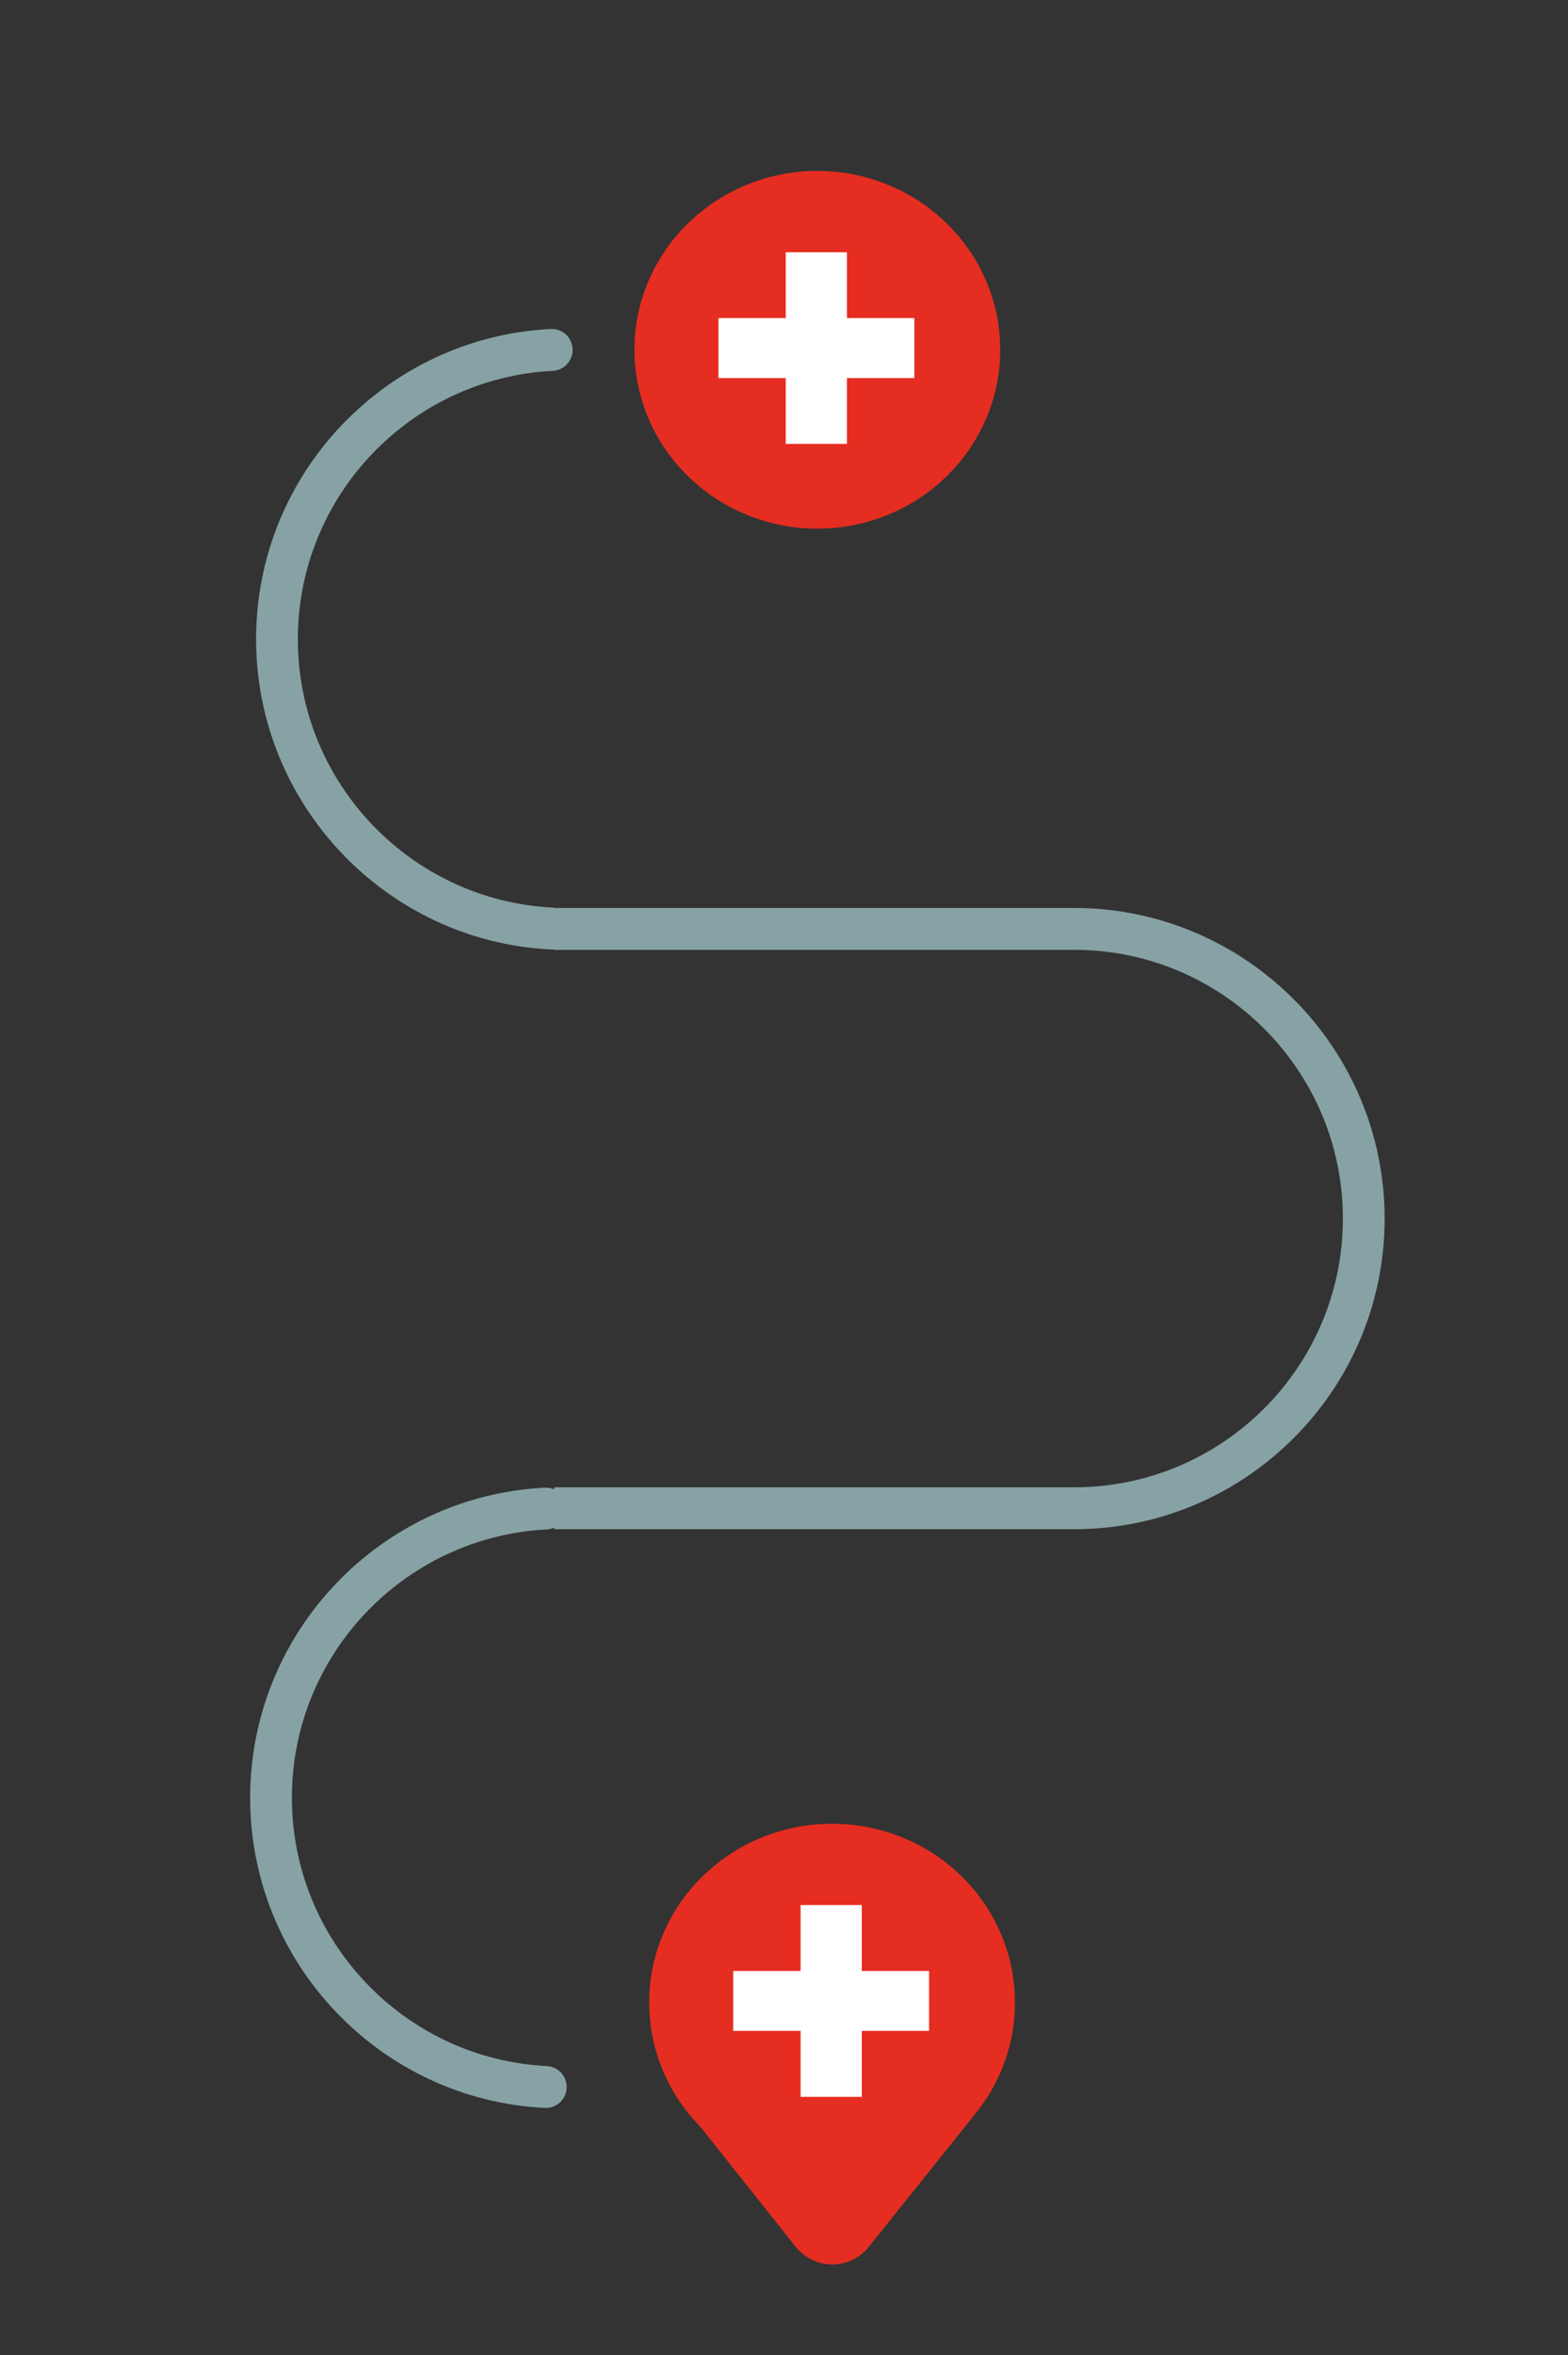 <?xml version="1.0" encoding="utf-8"?>
<!-- Generator: Adobe Illustrator 27.8.1, SVG Export Plug-In . SVG Version: 6.00 Build 0)  -->
<svg version="1.1" id="Layer_2_00000072266703778020787590000003778944355752941967_"
	 xmlns="http://www.w3.org/2000/svg" xmlns:xlink="http://www.w3.org/1999/xlink" x="0px" y="0px" viewBox="0 0 1265.6 1900"
	 style="enable-background:new 0 0 1265.6 1900;" xml:space="preserve">
<rect x="0" y="0" width="1265.6" height="1900" fill="#333333" stroke="none"/>
<style type="text/css">
	.st0{clip-path:url(#SVGID_00000018219849546784935320000005520889444554991000_);}
	.st1{fill:#E62D21;}
	.st2{fill:#FFFFFF;}
	.st3{clip-path:url(#SVGID_00000123409813310605562160000000052156404624698771_);}
	.st4{fill:#87A2A4;stroke:#87A2A4;stroke-width:10;stroke-miterlimit:10;}
</style>
<g id="Lag_1">
	<g>
		<defs>
			<path id="SVGID_1_" d="M716.2,415.5c18.1-7.3,34-17.8,47.9-31.3c13.8-13.5,24.5-29.2,32-46.8c7.5-17.7,11.2-36.1,11.2-55.2
				s-3.7-37.6-11.2-55.2s-18.2-33.3-32-46.8c-13.8-13.5-29.8-24-47.9-31.3c-18.1-7.3-36.9-11-56.5-11s-38.4,3.7-56.5,11
				c-18.1,7.3-34,17.8-47.9,31.3c-13.8,13.5-24.5,29.2-32,46.8s-11.2,36.1-11.2,55.2s3.8,37.6,11.2,55.2c7.5,17.7,18.2,33.3,32,46.8
				c13.8,13.5,29.8,24,47.9,31.3c18.1,7.3,36.9,11,56.5,11S698.1,422.8,716.2,415.5"/>
		</defs>
		<clipPath id="SVGID_00000147204452767641551730000014367506442541903543_">
			<use xlink:href="#SVGID_1_"  style="overflow:visible;"/>
		</clipPath>
		<g style="clip-path:url(#SVGID_00000147204452767641551730000014367506442541903543_);">
			<g>
				<rect x="506.7" y="132.2" class="st1" width="304.9" height="298.3"/>
				<polygon class="st2" points="579.9,305 634.2,305 634.2,358.1 683.6,358.1 683.6,305 738,305 738,256.6 683.6,256.6 
					683.6,203.5 634.2,203.5 634.2,256.6 579.9,256.6 				"/>
			</g>
		</g>
	</g>
</g>
<g id="Lag_1-2">
	<g>
		<defs>
			<path id="SVGID_00000073713942688134336090000005711959524199014050_" d="M728.1,1748.9c18.1-7.3,34-17.8,47.9-31.3
				c13.8-13.5,24.5-29.2,32-46.8c7.5-17.7,11.2-36.1,11.2-55.2s-3.7-37.6-11.2-55.2c-7.5-17.7-18.2-33.3-32-46.8
				c-13.8-13.5-29.8-24-47.9-31.3c-18.1-7.3-36.9-11-56.5-11s-38.4,3.7-56.5,11s-34,17.8-47.9,31.3c-13.8,13.5-24.5,29.2-32,46.8
				c-7.5,17.7-11.2,36.1-11.2,55.2s3.8,37.6,11.2,55.2s18.2,33.3,32,46.8c13.8,13.5,29.8,24,47.9,31.3c18.1,7.3,36.9,11,56.5,11
				S710.1,1756.3,728.1,1748.9"/>
		</defs>
		<clipPath id="SVGID_00000174564252220228779310000007972012102801745042_">
			<use xlink:href="#SVGID_00000073713942688134336090000005711959524199014050_"  style="overflow:visible;"/>
		</clipPath>
		<g style="clip-path:url(#SVGID_00000174564252220228779310000007972012102801745042_);">
			<g>
				<rect x="518.6" y="1465.7" class="st1" width="304.9" height="298.3"/>
				<polygon class="st2" points="591.8,1638.4 646.2,1638.4 646.2,1691.6 695.6,1691.6 695.6,1638.4 749.9,1638.4 749.9,1590.1 
					695.6,1590.1 695.6,1536.9 646.2,1536.9 646.2,1590.1 591.8,1590.1 				"/>
			</g>
		</g>
	</g>
</g>
<g>
	<path class="st4" d="M867.1,737.5H452.3v2c-1.8-1.3-4.1-2.2-6.5-2.3c-117-5.9-210.4-103-210.4-221.5s93.4-215.5,210.4-221.5
		c6.4-0.3,11.4-5.5,11.4-11.9l0,0c0-6.8-5.6-12.2-12.4-11.9c-129.7,6.5-233.1,114-233.1,245.2S315.2,754.6,444.8,761
		c2.8,0.1,5.4-0.7,7.5-2.3v2.6h414.8c122.3,0,221.8,99.5,221.8,221.8s-99.5,221.8-221.8,221.8H452.3v23.8h414.8
		c135.4,0,245.5-110.2,245.5-245.5S1002.5,737.6,867.1,737.5L867.1,737.5z"/>
	<path class="st4" d="M440,1205.2c-129.7,6.5-233.1,114-233.1,245.2s103.5,238.8,233.1,245.2c6.8,0.3,12.4-5.1,12.4-11.9
		c0-6.4-5-11.6-11.4-11.9c-117-5.9-210.4-103-210.4-221.5S324,1234.9,441,1228.9c6.4-0.3,11.4-5.5,11.4-11.9l0,0
		C452.4,1210.3,446.7,1204.8,440,1205.2L440,1205.2z"/>
</g>
<path class="st1" d="M556.8,1705.1l85.4,107.5c15.1,19,43.9,19,59,0.1l86.2-107.6H556.8z"/>
</svg>
